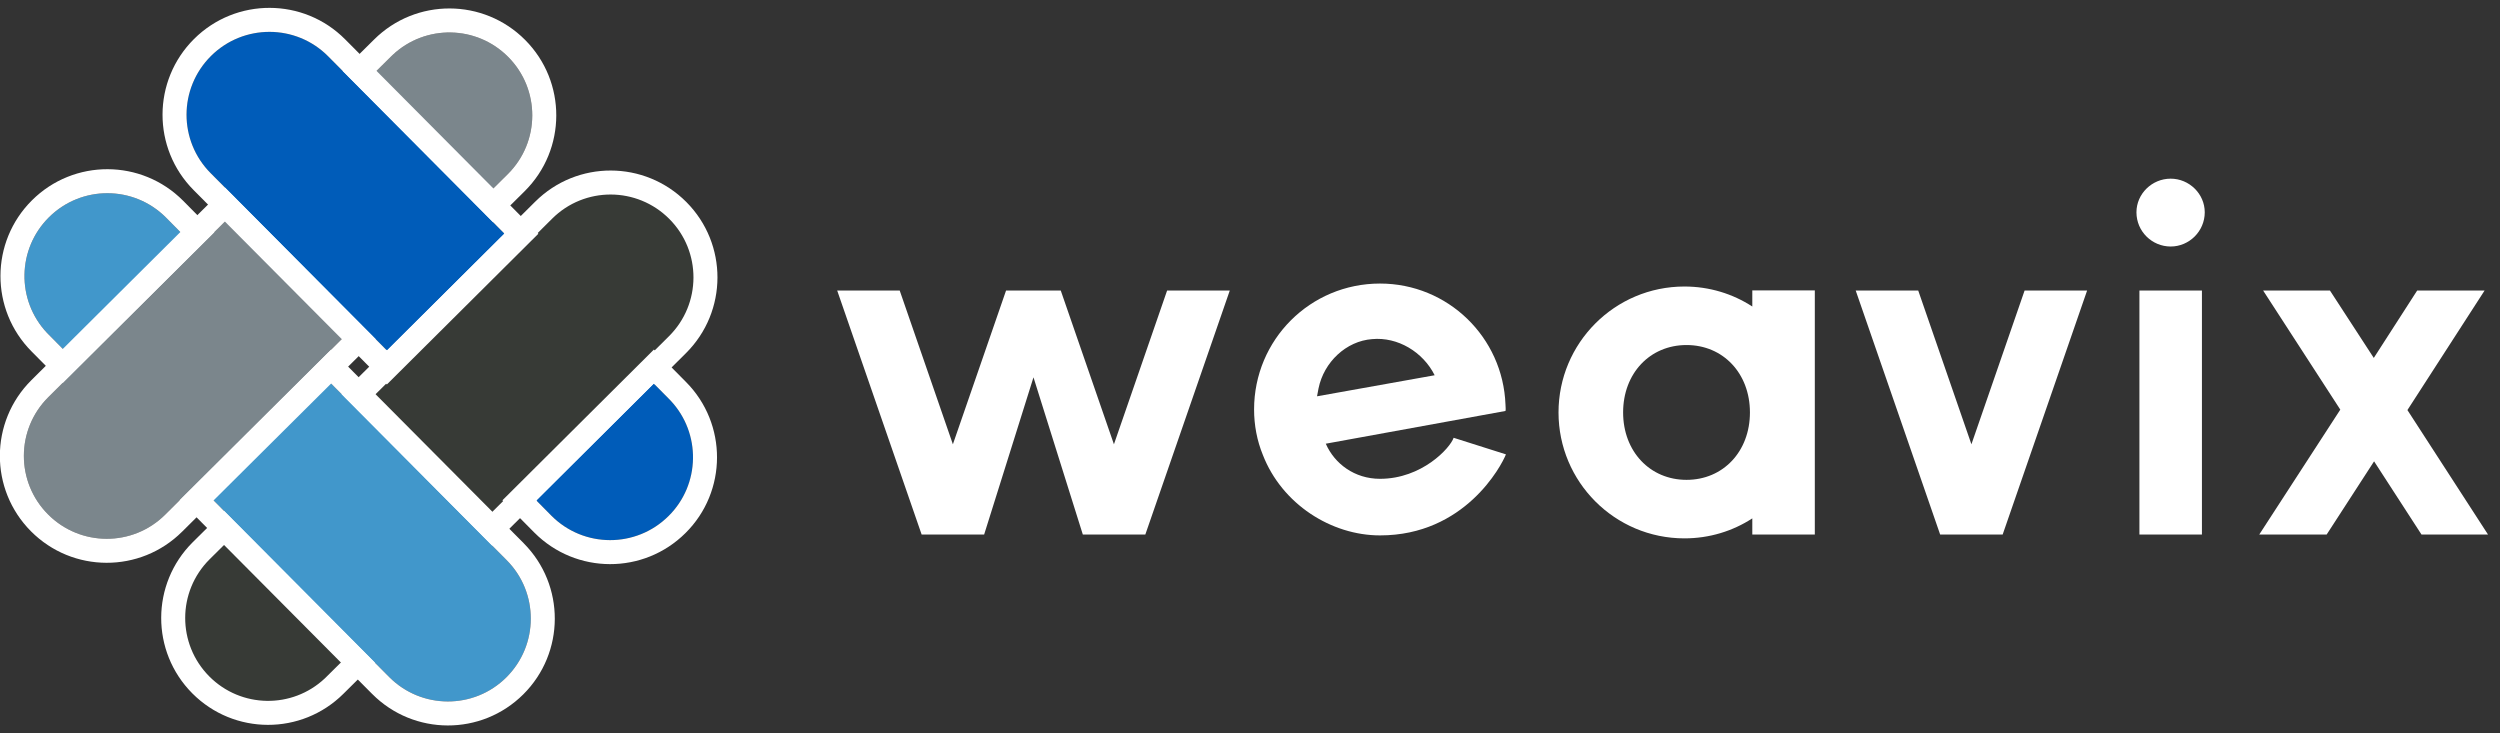 <svg width="150" height="44" viewBox="0 0 150 44" fill="none" xmlns="http://www.w3.org/2000/svg">
<rect x="0" y="0" width="150" height="44" fill="#333333" stroke="none"/>
<g id="Group">
<g id="Group_2">
<path id="Vector" d="M12.578 33.556C10.631 35.493 10.622 38.64 12.56 40.587C14.498 42.533 17.644 42.542 19.591 40.604L20.506 39.698L13.493 32.649L12.578 33.556ZM40.16 13.138C38.222 11.191 35.075 11.182 33.129 13.12L22.489 23.698L29.502 30.747L40.142 20.169C42.089 18.231 42.098 15.084 40.16 13.138Z" fill="#373A36"/>
<path id="Vector (Stroke)" fill-rule="evenodd" clip-rule="evenodd" d="M11.562 32.535L11.564 32.532L13.501 30.615L22.545 39.705L20.607 41.625C20.607 41.625 20.606 41.626 20.606 41.626C18.095 44.124 14.037 44.112 11.539 41.602C9.04 39.092 9.052 35.033 11.562 32.535ZM20.506 39.698L13.493 32.649L12.578 33.556C10.631 35.493 10.622 38.64 12.56 40.587C14.462 42.497 17.529 42.541 19.482 40.71C19.519 40.675 19.555 40.64 19.591 40.604L20.506 39.698ZM33.129 13.12C35.075 11.182 38.222 11.191 40.16 13.138C42.098 15.084 42.089 18.231 40.142 20.169L29.502 30.747L22.489 23.698L33.129 13.12ZM32.113 12.099L20.452 23.692L29.497 32.783L41.158 21.189C43.668 18.691 43.68 14.633 41.181 12.122C38.682 9.612 34.625 9.6 32.114 12.099C32.113 12.099 32.113 12.099 32.113 12.099Z" fill="white"/>
<path id="Vector_2" d="M2.933 13.04C0.987 14.978 0.978 18.125 2.916 20.071L3.822 20.987L10.871 13.973L9.964 13.058C8.027 11.111 4.88 11.102 2.933 13.04ZM30.4 33.609L19.822 22.969L12.773 29.982L23.351 40.622C25.289 42.569 28.436 42.578 30.382 40.64C32.329 38.702 32.338 35.556 30.4 33.609Z" fill="#4197CB"/>
<path id="Vector (Stroke)_2" fill-rule="evenodd" clip-rule="evenodd" d="M3.822 20.987L2.916 20.071C2.88 20.035 2.845 19.999 2.81 19.962C0.979 18.009 1.023 14.942 2.933 13.04C4.88 11.102 8.027 11.111 9.965 13.058L10.871 13.973L3.822 20.987ZM1.894 21.086C-0.604 18.575 -0.592 14.517 1.917 12.02C4.428 9.52 8.487 9.532 10.985 12.042L10.988 12.044L12.905 13.981L3.815 23.026L1.895 21.087C1.895 21.087 1.894 21.086 1.894 21.086ZM30.4 33.609C32.338 35.556 32.329 38.702 30.382 40.64C28.436 42.578 25.289 42.569 23.351 40.622L12.773 29.982L19.822 22.969L30.4 33.609ZM31.421 32.593L19.828 20.932L10.737 29.977L22.33 41.638L22.331 41.638C24.829 44.148 28.887 44.16 31.398 41.661C33.908 39.163 33.92 35.105 31.421 32.594C31.421 32.593 31.421 32.593 31.421 32.593Z" fill="white"/>
<path id="Vector_3" d="M30.489 3.413C28.551 1.467 25.404 1.458 23.458 3.395L22.542 4.302L29.555 11.351L30.471 10.444C32.418 8.507 32.427 5.36 30.489 3.413ZM2.898 23.831C0.951 25.769 0.942 28.916 2.88 30.862C4.818 32.809 7.964 32.818 9.911 30.88L20.551 20.302L13.538 13.253L2.898 23.831Z" fill="#7B868C"/>
<path id="Vector (Stroke)_3" fill-rule="evenodd" clip-rule="evenodd" d="M22.542 4.302L23.458 3.395C23.494 3.36 23.53 3.325 23.567 3.29C25.52 1.459 28.587 1.503 30.489 3.413C32.427 5.36 32.418 8.507 30.471 10.444L29.556 11.351L22.542 4.302ZM22.443 2.374C24.954 -0.125 29.012 -0.112 31.509 2.397C34.009 4.908 33.997 8.967 31.487 11.465L31.484 11.468L29.548 13.385L20.503 4.295L22.442 2.375C22.442 2.374 22.443 2.374 22.443 2.374ZM1.882 22.811L13.543 11.217L22.588 20.308L10.927 31.901C10.927 31.901 10.927 31.901 10.926 31.901C8.415 34.4 4.357 34.388 1.859 31.878C-0.64 29.367 -0.628 25.309 1.882 22.811ZM9.911 30.88L20.551 20.302L13.538 13.253L2.898 23.831C0.951 25.769 0.942 28.916 2.88 30.862C4.818 32.809 7.964 32.818 9.911 30.88Z" fill="white"/>
<path id="Vector_4" d="M40.133 23.929L39.227 23.013L32.178 30.027L33.085 30.942C35.022 32.889 38.169 32.898 40.116 30.96C42.062 29.031 42.071 25.875 40.133 23.929ZM12.658 3.36C10.711 5.298 10.702 8.444 12.64 10.391L23.218 21.031L30.267 14.018L19.689 3.378C17.76 1.431 14.605 1.422 12.658 3.36Z" fill="#005CB9"/>
<path id="Vector (Stroke)_4" fill-rule="evenodd" clip-rule="evenodd" d="M32.178 30.026L33.084 30.942C35.022 32.889 38.169 32.898 40.115 30.96C42.026 29.067 42.07 25.991 40.239 24.038C40.204 24.001 40.169 23.965 40.133 23.929L39.227 23.013L32.178 30.026ZM41.155 22.914C43.652 25.423 43.643 29.491 41.13 31.982C38.619 34.48 34.562 34.467 32.064 31.958L32.061 31.956L30.144 30.019L39.234 20.974L41.154 22.913C41.154 22.913 41.155 22.914 41.155 22.914ZM12.64 10.391C10.702 8.444 10.711 5.298 12.658 3.36C14.604 1.422 17.76 1.431 19.689 3.378L30.267 14.018L23.218 21.031L12.64 10.391ZM20.711 2.364C18.22 -0.15 14.151 -0.159 11.642 2.339C9.132 4.838 9.12 8.896 11.619 11.407L23.212 23.068L32.303 14.023L20.712 2.364C20.712 2.364 20.711 2.364 20.711 2.364Z" fill="white"/>
</g>
<g id="Group_3">
<path id="Vector_5" d="M73.787 17.431L68.72 32.071H64.969L62.009 22.64L59.049 32.071H55.298L50.231 17.431H53.982L57.173 26.658L60.364 17.431H63.645L66.836 26.658L70.027 17.431H73.787Z" fill="white"/>
<path id="Vector_6" d="M90.356 27.262C90.089 27.938 87.894 32.124 82.8 32.124C79.876 32.124 76.916 30.249 75.769 27.289C75.422 26.444 75.245 25.511 75.245 24.569C75.245 20.382 78.614 17.013 82.8 17.013C86.871 17.013 90.178 20.231 90.329 24.276C90.329 24.427 90.356 24.542 90.329 24.658L79.547 26.622C80.071 27.822 81.271 28.729 82.8 28.729C85.316 28.729 87.013 26.88 87.218 26.267L90.356 27.262ZM79.022 23.778L86.08 22.515C85.378 21.111 83.858 20.204 82.329 20.347C80.773 20.462 79.431 21.724 79.111 23.307L79.022 23.778Z" fill="white"/>
<path id="Vector_7" d="M108.889 17.431V32.071H105.138V31.102C103.965 31.867 102.56 32.302 101.067 32.302C96.88 32.302 93.511 28.907 93.511 24.747C93.511 20.587 96.88 17.191 101.067 17.191C102.56 17.191 103.965 17.627 105.138 18.391V17.422H108.889V17.431ZM104.996 24.747C104.996 22.4 103.387 20.702 101.191 20.702C98.996 20.702 97.387 22.4 97.387 24.747C97.387 27.084 98.996 28.791 101.191 28.791C103.387 28.791 104.996 27.093 104.996 24.747Z" fill="white"/>
<path id="Vector_8" d="M125.227 17.431L120.16 32.071H116.409L111.342 17.431H115.093L118.285 26.658L121.476 17.431H125.227Z" fill="white"/>
<path id="Vector_9" d="M128.187 12.738C128.187 11.627 129.12 10.72 130.24 10.72C131.351 10.72 132.285 11.627 132.285 12.738C132.285 13.876 131.351 14.791 130.24 14.791C129.12 14.791 128.187 13.884 128.187 12.738ZM128.365 17.431H132.116V32.071H128.365V17.431Z" fill="white"/>
<path id="Vector_10" d="M145.289 32.071L142.445 27.68L139.6 32.071H135.556L140.418 24.578L135.787 17.431H139.796L142.427 21.476L145.031 17.431H149.076L144.445 24.604L149.28 32.071H145.289Z" fill="white"/>
</g>
</g>
</svg>
